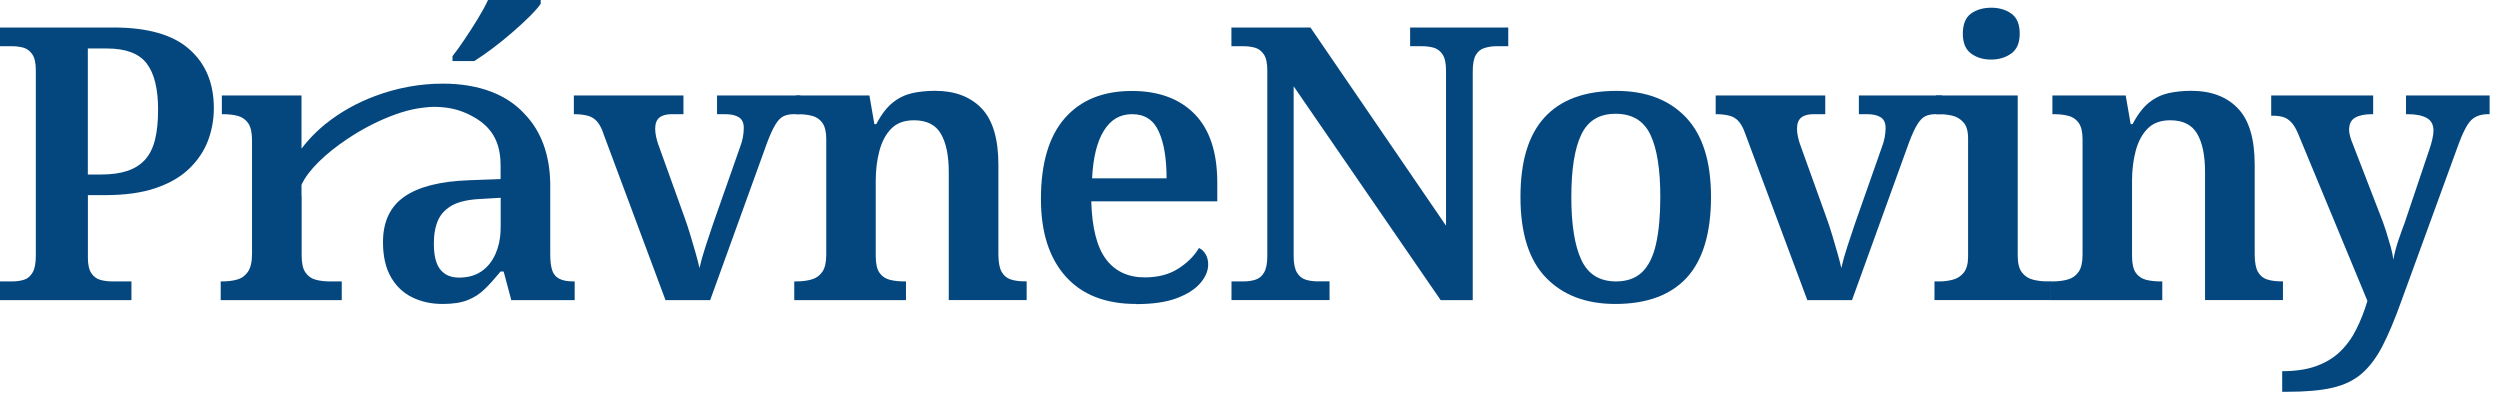 <svg width="188" height="30" viewBox="0 0 188 30" fill="none" xmlns="http://www.w3.org/2000/svg">
<path d="M4.57764e-05 22.57V21.163H0.89C1.235 21.163 1.539 21.123 1.809 21.037C2.079 20.951 2.292 20.767 2.452 20.491C2.613 20.216 2.694 19.797 2.694 19.245V5.284C2.694 4.75 2.607 4.353 2.435 4.095C2.263 3.836 2.045 3.67 1.775 3.589C1.505 3.515 1.212 3.475 0.884 3.475H4.57764e-05V2.068H8.529C11.096 2.068 12.991 2.607 14.226 3.693C15.46 4.773 16.081 6.254 16.081 8.132C16.081 8.994 15.931 9.809 15.639 10.585C15.34 11.36 14.875 12.06 14.231 12.681C13.588 13.301 12.75 13.789 11.704 14.145C10.659 14.501 9.396 14.674 7.903 14.674H6.61V19.383C6.61 19.9 6.696 20.285 6.869 20.543C7.041 20.802 7.265 20.968 7.546 21.049C7.822 21.123 8.127 21.163 8.448 21.163H9.884V22.57H4.57764e-05ZM7.61 13.123C8.373 13.123 9.034 13.031 9.574 12.853C10.119 12.669 10.567 12.388 10.912 12.003C11.257 11.618 11.504 11.119 11.659 10.498C11.814 9.878 11.888 9.126 11.888 8.241C11.888 6.674 11.601 5.513 11.027 4.767C10.453 4.02 9.459 3.647 8.04 3.647H6.605V13.123H7.61Z" fill="#04477F"/>
<path d="M45.371 10.022C45.239 9.637 45.078 9.344 44.894 9.132C44.71 8.919 44.475 8.775 44.188 8.701C43.901 8.626 43.556 8.586 43.154 8.586V7.179H51.395V8.586H50.505C50.103 8.586 49.799 8.672 49.586 8.844C49.374 9.017 49.27 9.292 49.27 9.677C49.27 9.867 49.293 10.068 49.339 10.28C49.385 10.493 49.437 10.682 49.5 10.854L51.453 16.282C51.608 16.701 51.757 17.155 51.901 17.631C52.044 18.108 52.176 18.562 52.303 18.998C52.429 19.429 52.527 19.819 52.601 20.158C52.699 19.716 52.848 19.171 53.061 18.521C53.273 17.872 53.463 17.298 53.635 16.799L55.645 11.084C55.743 10.837 55.812 10.585 55.863 10.338C55.909 10.091 55.932 9.849 55.932 9.62C55.932 9.235 55.806 8.971 55.559 8.816C55.312 8.661 54.967 8.586 54.525 8.586H53.922V7.179H60.182V8.586H59.694C59.39 8.586 59.131 8.638 58.919 8.741C58.706 8.844 58.505 9.051 58.316 9.361C58.126 9.666 57.914 10.125 57.684 10.74L53.405 22.57H50.046L45.365 10.022H45.371Z" fill="#04477F"/>
<path d="M59.728 22.57V21.163H59.843C60.285 21.163 60.676 21.117 61.02 21.02C61.365 20.922 61.635 20.733 61.836 20.445C62.037 20.158 62.135 19.728 62.135 19.153V10.481C62.135 9.924 62.037 9.516 61.847 9.246C61.658 8.977 61.405 8.804 61.089 8.718C60.773 8.632 60.406 8.586 59.981 8.586H59.866V7.179H65.379L65.753 9.333H65.896C66.281 8.603 66.695 8.063 67.143 7.707C67.591 7.351 68.079 7.122 68.607 7.001C69.135 6.886 69.704 6.829 70.313 6.829C71.806 6.829 72.972 7.271 73.816 8.15C74.66 9.028 75.079 10.447 75.079 12.399V19.119C75.079 19.71 75.16 20.153 75.321 20.44C75.482 20.727 75.711 20.916 76.01 21.014C76.309 21.112 76.665 21.158 77.09 21.158H77.204V22.565H71.347V12.945C71.347 11.699 71.151 10.74 70.755 10.062C70.365 9.384 69.687 9.045 68.728 9.045C67.998 9.045 67.43 9.258 67.022 9.677C66.609 10.096 66.316 10.653 66.132 11.343C65.948 12.032 65.856 12.778 65.856 13.582V19.268C65.856 19.825 65.948 20.233 66.132 20.503C66.316 20.773 66.568 20.945 66.896 21.037C67.223 21.123 67.596 21.163 68.016 21.163H68.13V22.57H59.717H59.728Z" fill="#04477F"/>
<path d="M85.428 22.858C83.131 22.858 81.362 22.163 80.128 20.779C78.893 19.389 78.278 17.453 78.278 14.966C78.278 12.284 78.876 10.263 80.07 8.89C81.265 7.523 82.948 6.84 85.113 6.84C87.123 6.84 88.696 7.42 89.834 8.574C90.971 9.735 91.539 11.452 91.539 13.732V15.139H82.063C82.121 17.132 82.488 18.579 83.171 19.492C83.849 20.399 84.826 20.859 86.083 20.859C87.077 20.859 87.921 20.641 88.61 20.198C89.299 19.756 89.816 19.239 90.161 18.648C90.373 18.745 90.54 18.901 90.666 19.125C90.793 19.343 90.856 19.596 90.856 19.883C90.856 20.359 90.66 20.83 90.264 21.29C89.874 21.749 89.276 22.128 88.484 22.427C87.691 22.725 86.669 22.869 85.423 22.869L85.428 22.858ZM87.726 13.41C87.726 11.917 87.531 10.74 87.134 9.878C86.744 9.017 86.078 8.586 85.141 8.586C84.205 8.586 83.533 8.999 83.016 9.821C82.499 10.642 82.201 11.842 82.126 13.41H87.726Z" fill="#04477F"/>
<path d="M92.608 22.57V21.163H93.498C93.825 21.163 94.124 21.123 94.4 21.037C94.675 20.951 94.899 20.767 95.06 20.491C95.221 20.216 95.301 19.797 95.301 19.245V5.284C95.301 4.75 95.215 4.353 95.043 4.095C94.871 3.836 94.652 3.67 94.382 3.589C94.112 3.515 93.82 3.475 93.492 3.475H92.602V2.068H98.546L108.74 16.971V5.284C108.74 4.75 108.654 4.353 108.482 4.095C108.309 3.836 108.091 3.67 107.821 3.589C107.551 3.515 107.258 3.475 106.931 3.475H106.041V2.068H113.421V3.475H112.531C112.226 3.475 111.928 3.521 111.64 3.607C111.353 3.693 111.135 3.871 110.98 4.135C110.825 4.405 110.75 4.824 110.75 5.399V22.57H108.338L97.283 6.49V19.239C97.283 19.797 97.363 20.21 97.524 20.486C97.685 20.761 97.909 20.945 98.184 21.031C98.46 21.117 98.764 21.158 99.092 21.158H99.982V22.565H92.602L92.608 22.57Z" fill="#04477F"/>
<path d="M121.467 22.858C119.267 22.858 117.527 22.197 116.252 20.876C114.977 19.555 114.339 17.534 114.339 14.817C114.339 12.101 114.948 10.137 116.16 8.816C117.377 7.495 119.169 6.834 121.547 6.834C123.769 6.834 125.51 7.495 126.773 8.816C128.037 10.137 128.668 12.135 128.668 14.817C128.668 17.499 128.06 19.555 126.848 20.876C125.63 22.197 123.838 22.858 121.461 22.858H121.467ZM121.524 21.163C122.345 21.163 123.006 20.928 123.488 20.463C123.976 19.992 124.327 19.28 124.539 18.32C124.752 17.361 124.855 16.195 124.855 14.817C124.855 12.732 124.608 11.165 124.108 10.125C123.609 9.08 122.741 8.557 121.495 8.557C120.249 8.557 119.41 9.08 118.911 10.125C118.411 11.17 118.164 12.732 118.164 14.817C118.164 16.902 118.417 18.481 118.922 19.555C119.428 20.629 120.295 21.163 121.524 21.163Z" fill="#04477F"/>
<path d="M131.23 10.022C131.098 9.637 130.937 9.344 130.753 9.132C130.569 8.919 130.34 8.775 130.053 8.701C129.765 8.626 129.421 8.586 129.019 8.586V7.179H137.26V8.586H136.37C135.968 8.586 135.664 8.672 135.451 8.844C135.239 9.017 135.135 9.292 135.135 9.677C135.135 9.867 135.158 10.068 135.204 10.28C135.25 10.493 135.302 10.682 135.365 10.854L137.318 16.282C137.473 16.701 137.622 17.155 137.766 17.631C137.909 18.108 138.041 18.562 138.168 18.998C138.294 19.429 138.392 19.819 138.466 20.158C138.564 19.716 138.713 19.171 138.926 18.521C139.138 17.872 139.328 17.298 139.5 16.799L141.51 11.084C141.608 10.837 141.677 10.585 141.728 10.338C141.774 10.091 141.797 9.849 141.797 9.62C141.797 9.235 141.671 8.971 141.424 8.816C141.177 8.661 140.832 8.586 140.39 8.586H139.787V7.179H146.047V8.586H145.559C145.255 8.586 144.996 8.638 144.784 8.741C144.571 8.844 144.37 9.051 144.181 9.361C143.991 9.666 143.779 10.125 143.549 10.74L139.27 22.57H135.911L131.23 10.022Z" fill="#04477F"/>
<path d="M145.473 22.57V21.163H145.846C146.173 21.163 146.501 21.123 146.84 21.037C147.173 20.951 147.454 20.773 147.672 20.503C147.891 20.233 148 19.831 148 19.297V10.395C148 9.861 147.885 9.465 147.655 9.206C147.425 8.948 147.15 8.781 146.822 8.701C146.495 8.626 146.173 8.586 145.846 8.586H145.588V7.179H151.733V19.239C151.733 19.797 151.836 20.21 152.049 20.486C152.261 20.761 152.537 20.945 152.881 21.031C153.226 21.117 153.559 21.158 153.886 21.158H154.231V22.565H145.473V22.57ZM149.723 4.48C149.131 4.48 148.626 4.325 148.218 4.02C147.81 3.716 147.604 3.216 147.604 2.527C147.604 1.838 147.81 1.315 148.218 1.022C148.632 0.724 149.143 0.58 149.757 0.58C150.331 0.58 150.831 0.729 151.25 1.022C151.67 1.321 151.882 1.821 151.882 2.527C151.882 3.233 151.67 3.716 151.25 4.02C150.831 4.325 150.32 4.48 149.728 4.48H149.723Z" fill="#04477F"/>
<path d="M154.202 22.57V21.163H154.317C154.759 21.163 155.149 21.117 155.494 21.02C155.839 20.922 156.109 20.733 156.31 20.445C156.511 20.158 156.608 19.728 156.608 19.153V10.481C156.608 9.924 156.511 9.516 156.321 9.246C156.132 8.977 155.879 8.804 155.563 8.718C155.247 8.632 154.88 8.586 154.455 8.586H154.34V7.179H159.853L160.226 9.333H160.37C160.755 8.603 161.168 8.063 161.616 7.707C162.064 7.351 162.552 7.122 163.081 7.001C163.609 6.886 164.178 6.829 164.786 6.829C166.28 6.829 167.445 7.271 168.29 8.15C169.134 9.028 169.553 10.447 169.553 12.399V19.119C169.553 19.71 169.634 20.153 169.794 20.44C169.955 20.727 170.185 20.916 170.484 21.014C170.782 21.112 171.138 21.158 171.563 21.158H171.678V22.565H165.82V12.945C165.82 11.699 165.625 10.74 165.229 10.062C164.838 9.384 164.16 9.045 163.201 9.045C162.472 9.045 161.903 9.258 161.496 9.677C161.082 10.096 160.789 10.653 160.605 11.343C160.422 12.032 160.33 12.778 160.33 13.582V19.268C160.33 19.825 160.422 20.233 160.605 20.503C160.789 20.773 161.042 20.945 161.369 21.037C161.697 21.123 162.07 21.163 162.489 21.163H162.604V22.57H154.19H154.202Z" fill="#04477F"/>
<path d="M171.632 27.912C172.626 27.912 173.482 27.785 174.188 27.527C174.894 27.268 175.497 26.906 175.98 26.436C176.468 25.965 176.876 25.407 177.197 24.753C177.525 24.104 177.8 23.392 178.03 22.628L172.804 10.022C172.649 9.66 172.482 9.379 172.299 9.189C172.115 8.999 171.914 8.867 171.684 8.798C171.454 8.73 171.184 8.701 170.88 8.701H170.794V7.179H178.461V8.586H178.375C177.841 8.586 177.416 8.672 177.111 8.844C176.807 9.017 176.652 9.321 176.652 9.763C176.652 9.918 176.68 10.091 176.738 10.292C176.795 10.493 176.864 10.676 176.939 10.854L178.949 16.052C179.139 16.529 179.305 16.982 179.437 17.402C179.569 17.821 179.684 18.211 179.782 18.562C179.879 18.918 179.943 19.239 179.983 19.526C180.057 19.067 180.19 18.567 180.373 18.033C180.557 17.499 180.701 17.086 180.816 16.799L182.711 11.17C182.785 10.958 182.854 10.728 182.912 10.464C182.969 10.206 182.998 9.993 182.998 9.821C182.998 9.379 182.831 9.063 182.493 8.873C182.159 8.684 181.677 8.586 181.045 8.586H180.93V7.179H187.219V8.586H187.104C186.76 8.586 186.461 8.649 186.197 8.775C185.938 8.902 185.714 9.12 185.525 9.436C185.335 9.752 185.134 10.188 184.922 10.74L180.586 22.628C180.086 24.023 179.609 25.166 179.15 26.045C178.691 26.924 178.168 27.613 177.582 28.113C176.996 28.612 176.267 28.962 175.383 29.163C174.498 29.364 173.384 29.462 172.023 29.462H171.621V27.912H171.632Z" fill="#04477F"/>
<path d="M37.043 3.635C37.537 3.262 38.031 2.866 38.519 2.441C39.007 2.022 39.443 1.62 39.828 1.235C40.213 0.85 40.489 0.54 40.661 0.287V0H36.698C36.503 0.425 36.25 0.89 35.934 1.407C35.618 1.924 35.291 2.435 34.958 2.929C34.625 3.429 34.315 3.859 34.028 4.221V4.594H35.664C36.084 4.33 36.543 4.009 37.043 3.635Z" fill="#04477F"/>
<path d="M43.13 21.163C42.705 21.163 42.361 21.106 42.096 20.98C41.826 20.853 41.637 20.646 41.533 20.348C41.43 20.049 41.378 19.641 41.378 19.125V13.772C41.338 11.641 40.701 9.895 39.506 8.632C38.828 7.868 37.956 7.282 36.91 6.886C35.877 6.495 34.665 6.289 33.286 6.289C31.564 6.289 29.818 6.616 28.198 7.225C26.843 7.73 25.579 8.437 24.494 9.31H24.488C24.017 9.694 23.581 10.108 23.19 10.55C23.006 10.751 22.84 10.964 22.673 11.176V7.179H16.683V8.586H16.769C17.189 8.586 17.562 8.632 17.889 8.718C18.211 8.804 18.469 8.988 18.665 9.264C18.854 9.539 18.952 9.964 18.952 10.539V19.096C18.952 19.693 18.848 20.135 18.647 20.434C18.613 20.486 18.578 20.532 18.538 20.572C18.354 20.796 18.119 20.945 17.843 21.02C17.51 21.117 17.12 21.163 16.683 21.163H16.597V22.57H25.7V21.163H24.81C24.425 21.163 24.069 21.123 23.747 21.037C23.42 20.951 23.161 20.767 22.972 20.491C22.776 20.216 22.685 19.796 22.685 19.239V14.714H22.673V13.898C23.161 12.813 24.482 11.538 26.108 10.458C27.09 9.798 28.192 9.206 29.284 8.775C29.875 8.54 30.466 8.35 31.041 8.224C31.541 8.115 32.276 8.035 32.592 8.035C33.556 8.035 34.343 8.195 35.05 8.511C35.072 8.511 35.096 8.528 35.118 8.54C36.566 9.212 37.645 10.217 37.645 12.434V13.468H37.577L35.262 13.554C33.097 13.634 31.477 14.042 30.409 14.789C29.335 15.535 28.801 16.678 28.801 18.206C28.801 19.262 28.996 20.13 29.387 20.819C29.777 21.508 30.317 22.025 30.995 22.358C31.673 22.691 32.436 22.858 33.281 22.858C34.044 22.858 34.67 22.766 35.159 22.57C35.647 22.381 36.078 22.105 36.451 21.738C36.824 21.376 37.22 20.934 37.645 20.417H37.875L38.449 22.57H43.216V21.163H43.13ZM37.645 17.086C37.645 17.16 37.645 17.235 37.645 17.304V17.367C37.617 18.022 37.485 18.59 37.261 19.096C37.002 19.67 36.646 20.112 36.187 20.417C35.727 20.727 35.17 20.876 34.521 20.876C34.096 20.876 33.746 20.784 33.459 20.589C33.172 20.399 32.959 20.118 32.827 19.745C32.689 19.372 32.626 18.895 32.626 18.32C32.626 17.614 32.735 17.023 32.953 16.54C33.172 16.063 33.539 15.69 34.044 15.42C34.55 15.156 35.256 15.001 36.158 14.961L37.605 14.875H37.651V17.086H37.645Z" fill="#04477F"/>
</svg>
